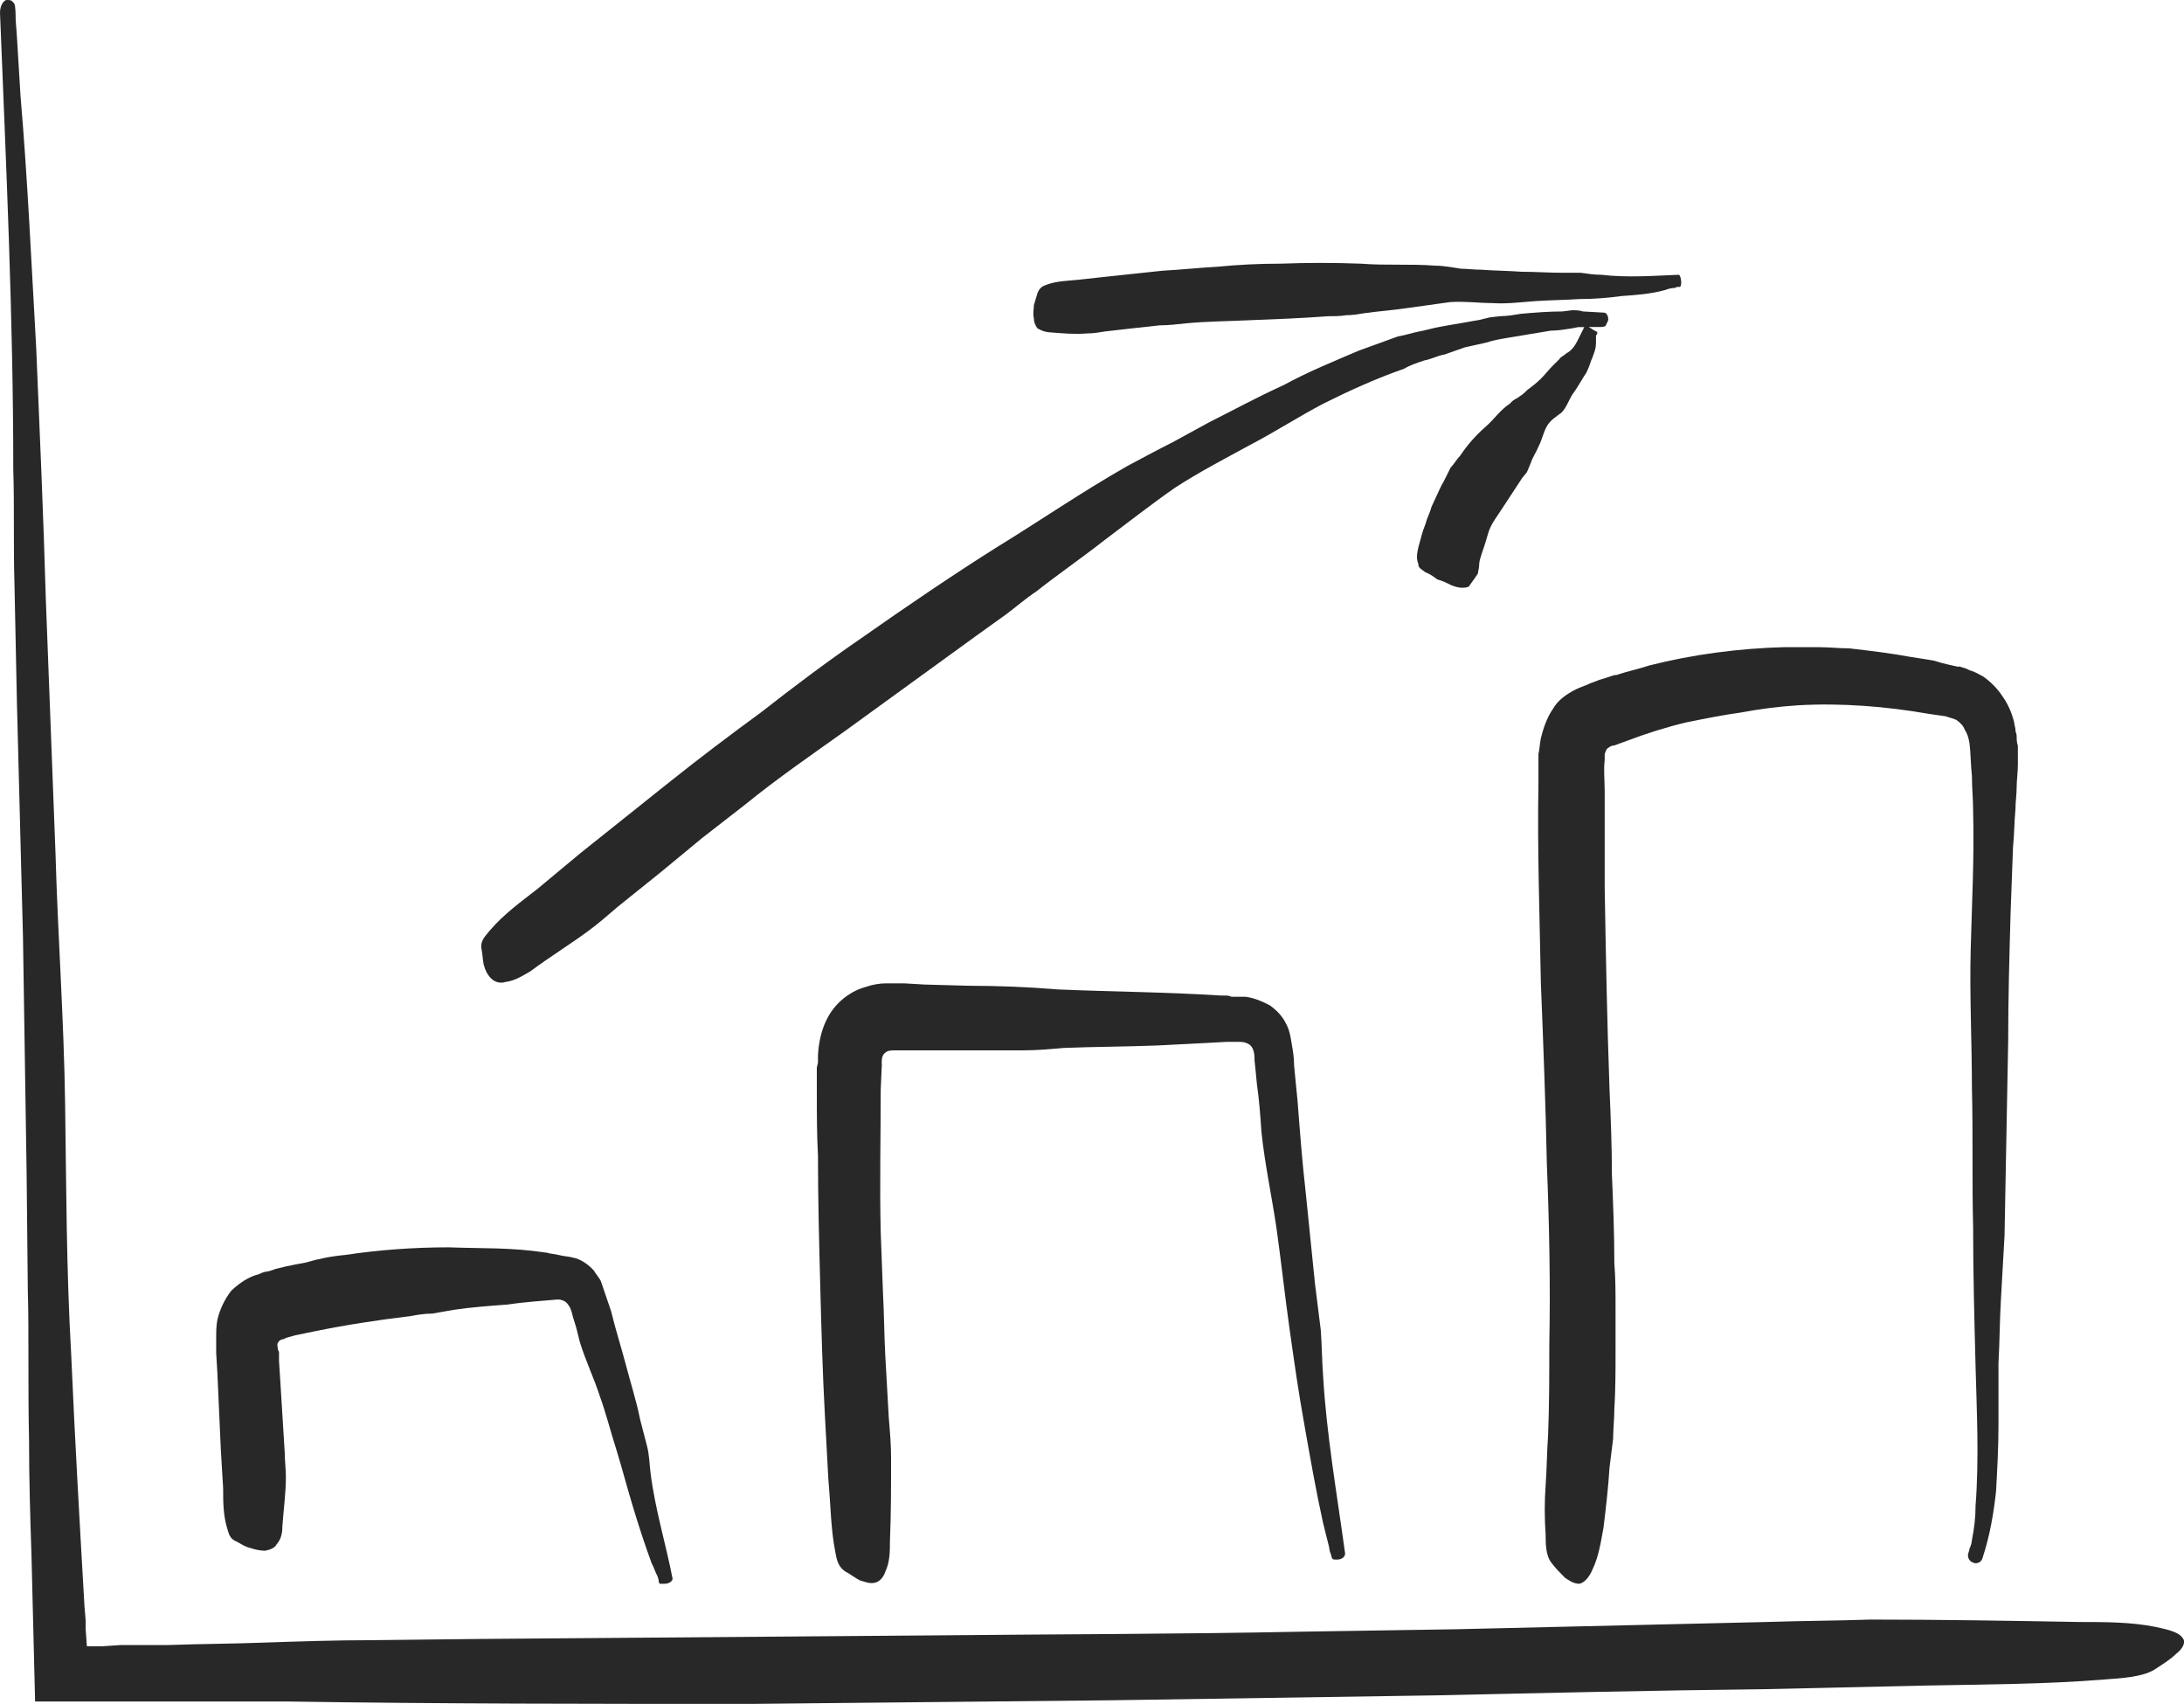 <svg xmlns="http://www.w3.org/2000/svg" id="Ebene_1" viewBox="0 0 324.07 252.77"><path d="m323.97,243.15c-.54-1.09-2.51-1.45-4.12-1.81-3.59-.73-7.53-.73-11.3-.73-10.22-.18-20.62-.36-31.02-.36-5.02.18-10.22.18-15.42.36l-23.13.54-23.13.54-22.95.36c-17.75.36-35.68.36-53.43.54l-68.67.54-15.78.18c-5.2,0-10.58.18-15.96.36-4.66.18-9.32.18-14.16.36h-6.99l-2.69.18h-2.33l-.18-2.54v-1.27l-.18-2.18c-.72-12.52-1.43-24.85-1.97-37.37-.72-12.52-.72-24.85-.9-37.19-.18-12.52-1.08-24.85-1.43-37.19l-1.43-37.55c-.36-12.52-.9-24.85-1.43-37.37-.72-12.52-1.26-24.85-2.33-37.37l-.54-8.89-.18-2.36c0-.73,0-1.81-.18-2.36-.18-.18-.36-.54-.72-.54C.72-.28,0,.62,0,1.89c.9,22.49,1.97,45.17,1.97,67.66.18,5.8,0,11.43.18,17.23l.36,17.41.9,34.83c.18,11.61.36,23.22.54,35.01l.18,17.6c.18,5.8,0,14.15.18,21.95,0,5.99.18,11.61.36,17.05.18,7.26.36,14.51.54,21.77h37.29c22.95.36,45.9.36,68.85.36,17.93-.18,35.68-.36,53.61-.54l48.23-.73c16.14-.36,32.27-.73,48.41-.91l24.02-.54c8.79-.18,17.93-.18,26.71-.91,2.51-.18,5.56-.36,7.35-1.45,1.08-.73,2.33-1.45,3.23-2.36.72-.54,1.43-1.45,1.08-2.18Z" style="fill:#282828; fill-rule:evenodd; stroke-width:0px;"></path><path d="m239.71,100.11c-.71.18-1.61.54-2.32.72l-1.43.54c-.71.36-1.43.54-2.14.9-1.43.72-2.68,1.63-3.39,2.89-.89,1.27-1.43,2.89-1.79,4.34-.18.9-.18,1.63-.36,2.35v4.16c-.18,9.94.18,19.88.36,29.82.36,9.04.71,17.89.89,26.93.36,8.86.54,17.89.36,26.75,0,4.52,0,8.86-.18,13.38-.18,2.53-.18,4.88-.36,7.41-.18,2.35-.18,4.88,0,7.41,0,1.27,0,3.07.89,4.16.54.72,1.25,1.45,1.97,2.17.54.36,1.25.9,2.14.9.89-.18,1.61-1.27,1.97-2.17.89-1.81,1.25-4.16,1.61-6.15.36-2.89.71-5.96.89-8.86l.54-4.34c0-1.45.18-2.89.18-4.34.18-2.89.18-5.78.18-8.68v-6.51c0-2.17,0-4.34-.18-6.51,0-4.52-.18-8.86-.36-13.19,0-4.16-.18-8.5-.36-12.83-.36-9.94-.54-19.7-.71-29.64v-14.28c0-1.63-.18-3.25,0-4.7v-.9c.18-.36.18-.72.54-.9.18-.18.54-.36.89-.36l1.97-.72c2.86-1.08,5.72-1.99,8.75-2.71,2.68-.54,5.36-1.08,8.04-1.45,2.86-.54,5.72-.9,8.58-1.08,6.43-.36,13.04.18,19.29,1.27l2.5.36c.54.18,1.25.36,1.61.54.54.36,1.07.9,1.25,1.45.36.54.54,1.08.71,1.99.18,1.45.18,3.25.36,4.88,0,1.81.18,3.43.18,5.24.18,6.87-.18,13.56-.36,20.43-.18,6.87.18,13.74.18,20.61.18,6.87,0,13.74.18,20.61,0,6.87.18,13.74.36,20.61.18,6.87.54,13.74,0,20.79,0,1.63-.18,3.25-.54,5.06,0,.36-.18.9-.36,1.27,0,.36-.36.9-.18,1.27,0,.18.18.54.54.72.54.36,1.43.18,1.61-.72,1.07-3.25,1.61-6.51,1.97-9.76.18-3.25.36-6.51.36-9.76v-9.22c.18-3.25.18-6.33.36-9.4.18-3.25.36-6.33.54-9.58l.18-9.58.36-19.16c0-6.33.18-12.83.36-19.16l.36-9.76c.18-1.63.18-3.62.36-5.6,0-1.08.18-2.17.18-3.25s.18-2.17.18-3.43v-2.71c-.18-.54-.18-.9-.18-1.45,0-.36-.18-.54-.18-.9s-.18-.72-.18-1.08c-.36-1.45-.89-2.71-1.79-3.98-.71-1.08-1.79-2.17-2.86-2.89-.71-.36-1.25-.72-1.97-.9-.36-.18-.71-.36-.89-.36l-.54-.18h-.36c-.89-.18-1.61-.36-2.32-.54l-1.25-.36-1.07-.18-2.32-.36c-2.86-.54-5.9-.9-9.11-1.27-1.43,0-3.04-.18-4.64-.18h-5c-6.79.18-13.58,1.08-20.01,2.71-1.61.54-3.39.9-5,1.45Z" style="fill:#282828; fill-rule:evenodd; stroke-width:0px;"></path><path d="m130.83,157.8c0-.54,0-1.27.52-1.63.34-.36,1.03-.36,1.55-.36h18.96c2.07,0,3.96-.18,6.03-.36,4.65-.18,9.13-.18,13.79-.36l7.07-.36,3.27-.18h1.55c.52,0,1.03,0,1.38.18.52.18.86.54,1.03,1.09.17.54.17.91.17,1.45l.17,1.63.17,1.81c.34,2.35.52,4.71.69,7.24.52,4.89,1.55,9.6,2.24,14.31.69,4.89,1.21,9.78,1.9,14.67.69,4.89,1.38,9.78,2.24,14.49.86,4.89,1.72,9.78,2.76,14.49l.86,3.44.17.91c.17.18.17.72.34.91,0,.18.34.18.69.18.69,0,1.21-.36,1.21-.91-1.21-8.87-2.76-17.57-3.27-26.44-.17-2.17-.17-4.53-.34-6.7l-.86-6.88-1.38-13.58c-.52-4.53-.86-9.06-1.21-13.58l-.34-3.44-.17-1.81c0-1.09-.17-2.17-.34-3.08-.17-1.09-.34-2.17-.86-3.08-.52-1.09-1.38-1.99-2.41-2.72-1.03-.54-2.24-1.09-3.62-1.27h-2.07c-.34-.18-.69-.18-1.03-.18h-.52c-8.62-.54-15.68-.54-24.3-.91-4.31-.36-8.79-.54-13.1-.54l-6.55-.18-3.1-.18h-2.58c-1.03,0-2.07.18-3.1.54-1.38.36-2.58,1.09-3.62,1.99-2.24,1.99-3.27,4.89-3.45,8.15v1.09l-.17.72v3.62c0,3.08,0,6.34.17,9.42,0,6.52.17,12.86.34,19.38.17,6.34.34,12.86.69,19.2l.52,9.6c.34,3.62.34,7.24,1.03,10.68.17.91.34,2.17,1.55,2.9.69.36,1.38.91,2.07,1.27.69.18,1.38.54,2.24.36.86-.18,1.38-1.09,1.55-1.63.69-1.45.69-3.08.69-4.53.17-4.17.17-8.15.17-12.31,0-1.99-.17-3.98-.34-5.98-.17-3.08-.34-6.16-.52-9.24-.17-3.08-.17-6.16-.34-9.24l-.34-9.06c-.17-7.06,0-14.13,0-21.19l.17-3.8Z" style="fill:#282828; fill-rule:evenodd; stroke-width:0px;"></path><path d="m32.25,203.57c.17,3.78.34,7.56.52,11.53l.34,5.67c0,2.08,0,4.16.69,6.24.17.57.34,1.32,1.38,1.7.69.38,1.21.76,2.07.95.52.19,1.38.38,2.07.38,1.03-.19,1.55-.57,1.72-.95.69-.76.86-1.7.86-2.65.17-2.46.52-4.91.52-7.37,0-1.13-.17-2.46-.17-3.59l-.34-5.48-.34-5.48-.17-2.65v-1.32l-.17-.38c0-.38-.17-.76,0-.95.17-.38.52-.57.86-.57l.34-.19,1.38-.38,2.76-.57c4.65-.95,9.48-1.7,14.3-2.27,1.03-.19,2.07-.38,3.27-.38,1.03-.19,2.24-.38,3.27-.57,2.58-.38,5.17-.57,7.75-.76,2.58-.38,5.34-.57,7.58-.76.52,0,1.21.19,1.55.76.34.38.52.95.69,1.7l.52,1.7.52,2.08c.86,2.84,2.07,5.29,2.93,7.94,1.03,2.84,1.72,5.67,2.58,8.32.86,2.84,1.55,5.48,2.41,8.32.86,2.84,1.72,5.48,2.76,8.32.34.57.52,1.32.86,1.89l.17.57c0,.19,0,.38.17.57h.69c.69,0,1.21-.38,1.21-.76-1.03-5.29-2.58-10.21-3.27-15.69-.17-1.32-.17-2.65-.52-3.97-.34-1.32-.69-2.65-1.03-3.97-.52-2.65-1.38-5.29-2.07-7.94s-1.55-5.29-2.24-8.13l-1.03-3.02c-.17-.57-.34-.95-.52-1.51-.34-.57-.69-.95-1.03-1.51-.69-.76-1.9-1.7-3.1-1.89-.69-.19-1.38-.19-2.07-.38l-1.03-.19c-.34,0-.69-.19-1.03-.19-5.17-.76-9.13-.57-14.3-.76-5.17,0-10.34.38-15.34,1.13-2.07.19-3.96.57-5.86,1.13-1.03.19-2.07.38-2.93.57l-1.55.38-.52.19-.69.19c-.34,0-.86.19-1.21.38-1.55.38-2.93,1.32-4.14,2.46-1.03,1.32-1.72,2.84-2.07,4.35-.17.95-.17,1.7-.17,2.65v2.27l.17,2.84Z" style="fill:#282828; fill-rule:evenodd; stroke-width:0px;"></path><path d="m153.97,48.71c.72.45,1.44.6,1.97.6,1.8.15,3.59.3,5.39.15.9,0,1.8-.15,2.69-.3,1.26-.15,2.69-.3,3.95-.45,1.44-.15,2.69-.3,4.13-.45,1.26,0,2.51-.15,3.95-.3,3.05-.3,6.1-.3,9.16-.45,3.95-.15,7.9-.3,11.85-.6.9,0,1.8,0,2.69-.15.9,0,1.8-.15,2.69-.3,2.15-.3,4.31-.45,6.28-.75,2.15-.3,4.31-.6,6.46-.9,2.15-.15,4.31.15,6.28.15,2.15.15,4.31-.15,6.46-.3,2.15-.15,4.31-.15,6.46-.3,1.97,0,4.13-.15,6.28-.45,2.15-.15,4.31-.3,6.46-.9.36-.15.9-.3,1.44-.3.18-.15.36-.15.36-.15h.36c.18-.15.18-.45.18-.75,0-.45-.18-1.05-.36-1.05-3.77.15-7.72.45-11.49,0-1.08,0-1.97-.15-3.05-.3h-2.87c-1.97,0-3.95-.15-5.92-.15-1.97-.15-3.95-.15-5.92-.3-1.08,0-2.15-.15-3.05-.15-1.08-.15-2.51-.45-3.77-.45-3.95-.3-7.18,0-11.13-.3-3.95-.15-7.9-.15-11.85,0-3.23,0-6.28.15-9.34.45-2.69.15-5.57.45-8.26.6-2.87.3-5.57.6-8.44.9-1.26.15-2.69.3-4.13.45-1.44.15-3.05.15-4.67.75-.36.15-.9.3-1.26,1.2-.18.6-.36,1.2-.54,1.81,0,.6-.18,1.2,0,1.96,0,.75.36,1.2.54,1.51Z" style="fill:#282828; fill-rule:evenodd; stroke-width:0px;"></path><path d="m71.81,143.2c.18.71.53,1.41,1.06,1.94.71.71,1.59.71,2.12.53,1.42-.18,2.48-.88,3.72-1.59,2.83-2.12,6.02-4.06,8.85-6.18,1.42-1.06,2.83-2.3,4.07-3.36l6.37-5.12,6.2-5.12,6.37-4.95c4.78-3.89,9.92-7.42,14.87-10.95,6.55-4.77,12.93-9.36,19.48-14.13l4.43-3.18c1.42-1.06,2.83-2.3,4.43-3.36,3.36-2.65,6.73-4.95,10.09-7.59,3.54-2.65,6.91-5.3,10.45-7.77,3.54-2.3,7.26-4.24,11.16-6.36,3.72-1.94,7.26-4.24,10.98-6.18,3.9-1.94,7.79-3.71,11.86-5.12.89-.53,1.95-.88,3.01-1.24,1.06-.18,1.95-.71,3.01-.88l3.01-1.06,3.19-.71c1.06-.35,2.12-.53,3.19-.71s2.12-.35,3.19-.53c1.06-.18,2.12-.35,3.19-.53,1.06,0,2.12-.18,3.19-.35l.89-.18h.89c-.35.71-.71,1.41-1.06,2.12-.35.71-.89,1.41-1.59,1.77-.35.35-.89.53-1.06.88l-.89.88c-.71.71-1.24,1.41-1.77,1.94-.71.71-1.42,1.24-2.12,1.77-.35.35-.71.71-1.06.88-.35.35-1.06.53-1.42,1.06-1.59,1.06-2.3,2.3-3.72,3.53-1.42,1.24-2.66,2.65-3.72,4.24-.53.53-.89,1.24-1.42,1.77-.35.71-.71,1.41-1.06,2.12-.35.53-.53,1.06-.89,1.77l-.89,1.94c-.18.71-.53,1.41-.71,1.94-.18.71-.53,1.41-.71,2.12l-.53,1.94c-.18.88-.35,1.59,0,2.47,0,.35,0,.53,1.06,1.24.53.18,1.06.53,1.77,1.06.71.18,1.42.53,2.12.88.89.35,1.42.35,1.59.35.71,0,1.06-.18,1.06-.35.53-.71.89-1.24,1.24-1.77,0-.35.18-.71.18-1.24s.18-1.06.35-1.59c.18-.53.35-1.06.53-1.59l.53-1.77c.18-.53.53-1.24.89-1.77.35-.53.71-1.06,1.06-1.59,1.06-1.59,1.95-3,3.01-4.59l.71-.88c.18-.35.35-.88.53-1.24.35-1.06.89-1.77,1.24-2.65.53-1.06.71-2.12,1.24-3,.53-.88,1.42-1.41,2.12-1.94.71-.71,1.06-1.77,1.59-2.65.53-.71,1.06-1.59,1.59-2.47.18-.35.53-.71.71-1.24.18-.35.35-.88.53-1.41.18-.35.35-.88.53-1.41.18-.53.18-1.06.18-1.59v-.71l.18-.18v-.35c-.18,0-.35-.18-.71-.35-.18-.18-.35-.18-.53-.35h1.59c.18,0,.71,0,.89-.18,0,0,.18-.35.35-.71.18-.53-.18-1.24-.53-1.24l-3.19-.18c-.53-.18-1.06-.18-1.59-.18l-1.42.18c-2.12,0-4.25.18-6.2.35-1.06.18-2.12.35-3.01.35l-1.59.18-1.42.35-3.01.53c-1.06.18-2.12.35-3.01.53-1.06.18-2.12.53-3.19.71-.89.18-1.95.53-3.01.71-1.95.71-3.9,1.41-5.84,2.12-3.72,1.59-7.61,3.18-11.16,5.12-3.9,1.77-7.44,3.71-10.98,5.48l-5.49,3c-1.77.88-4.43,2.3-6.73,3.53-7.08,4.06-12.4,7.77-19.3,12.01-6.73,4.24-13.46,8.83-20.01,13.42-5.14,3.53-10.09,7.24-15.05,11.13-4.6,3.36-9.03,6.71-13.46,10.24-4.43,3.53-8.85,7.07-13.28,10.6l-6.37,5.3c-2.48,1.94-4.96,3.71-7.08,6.18-.53.71-1.42,1.41-1.24,2.65.18.88.18,1.59.35,2.47Z" style="fill:#282828; fill-rule:evenodd; stroke-width:0px;"></path></svg>